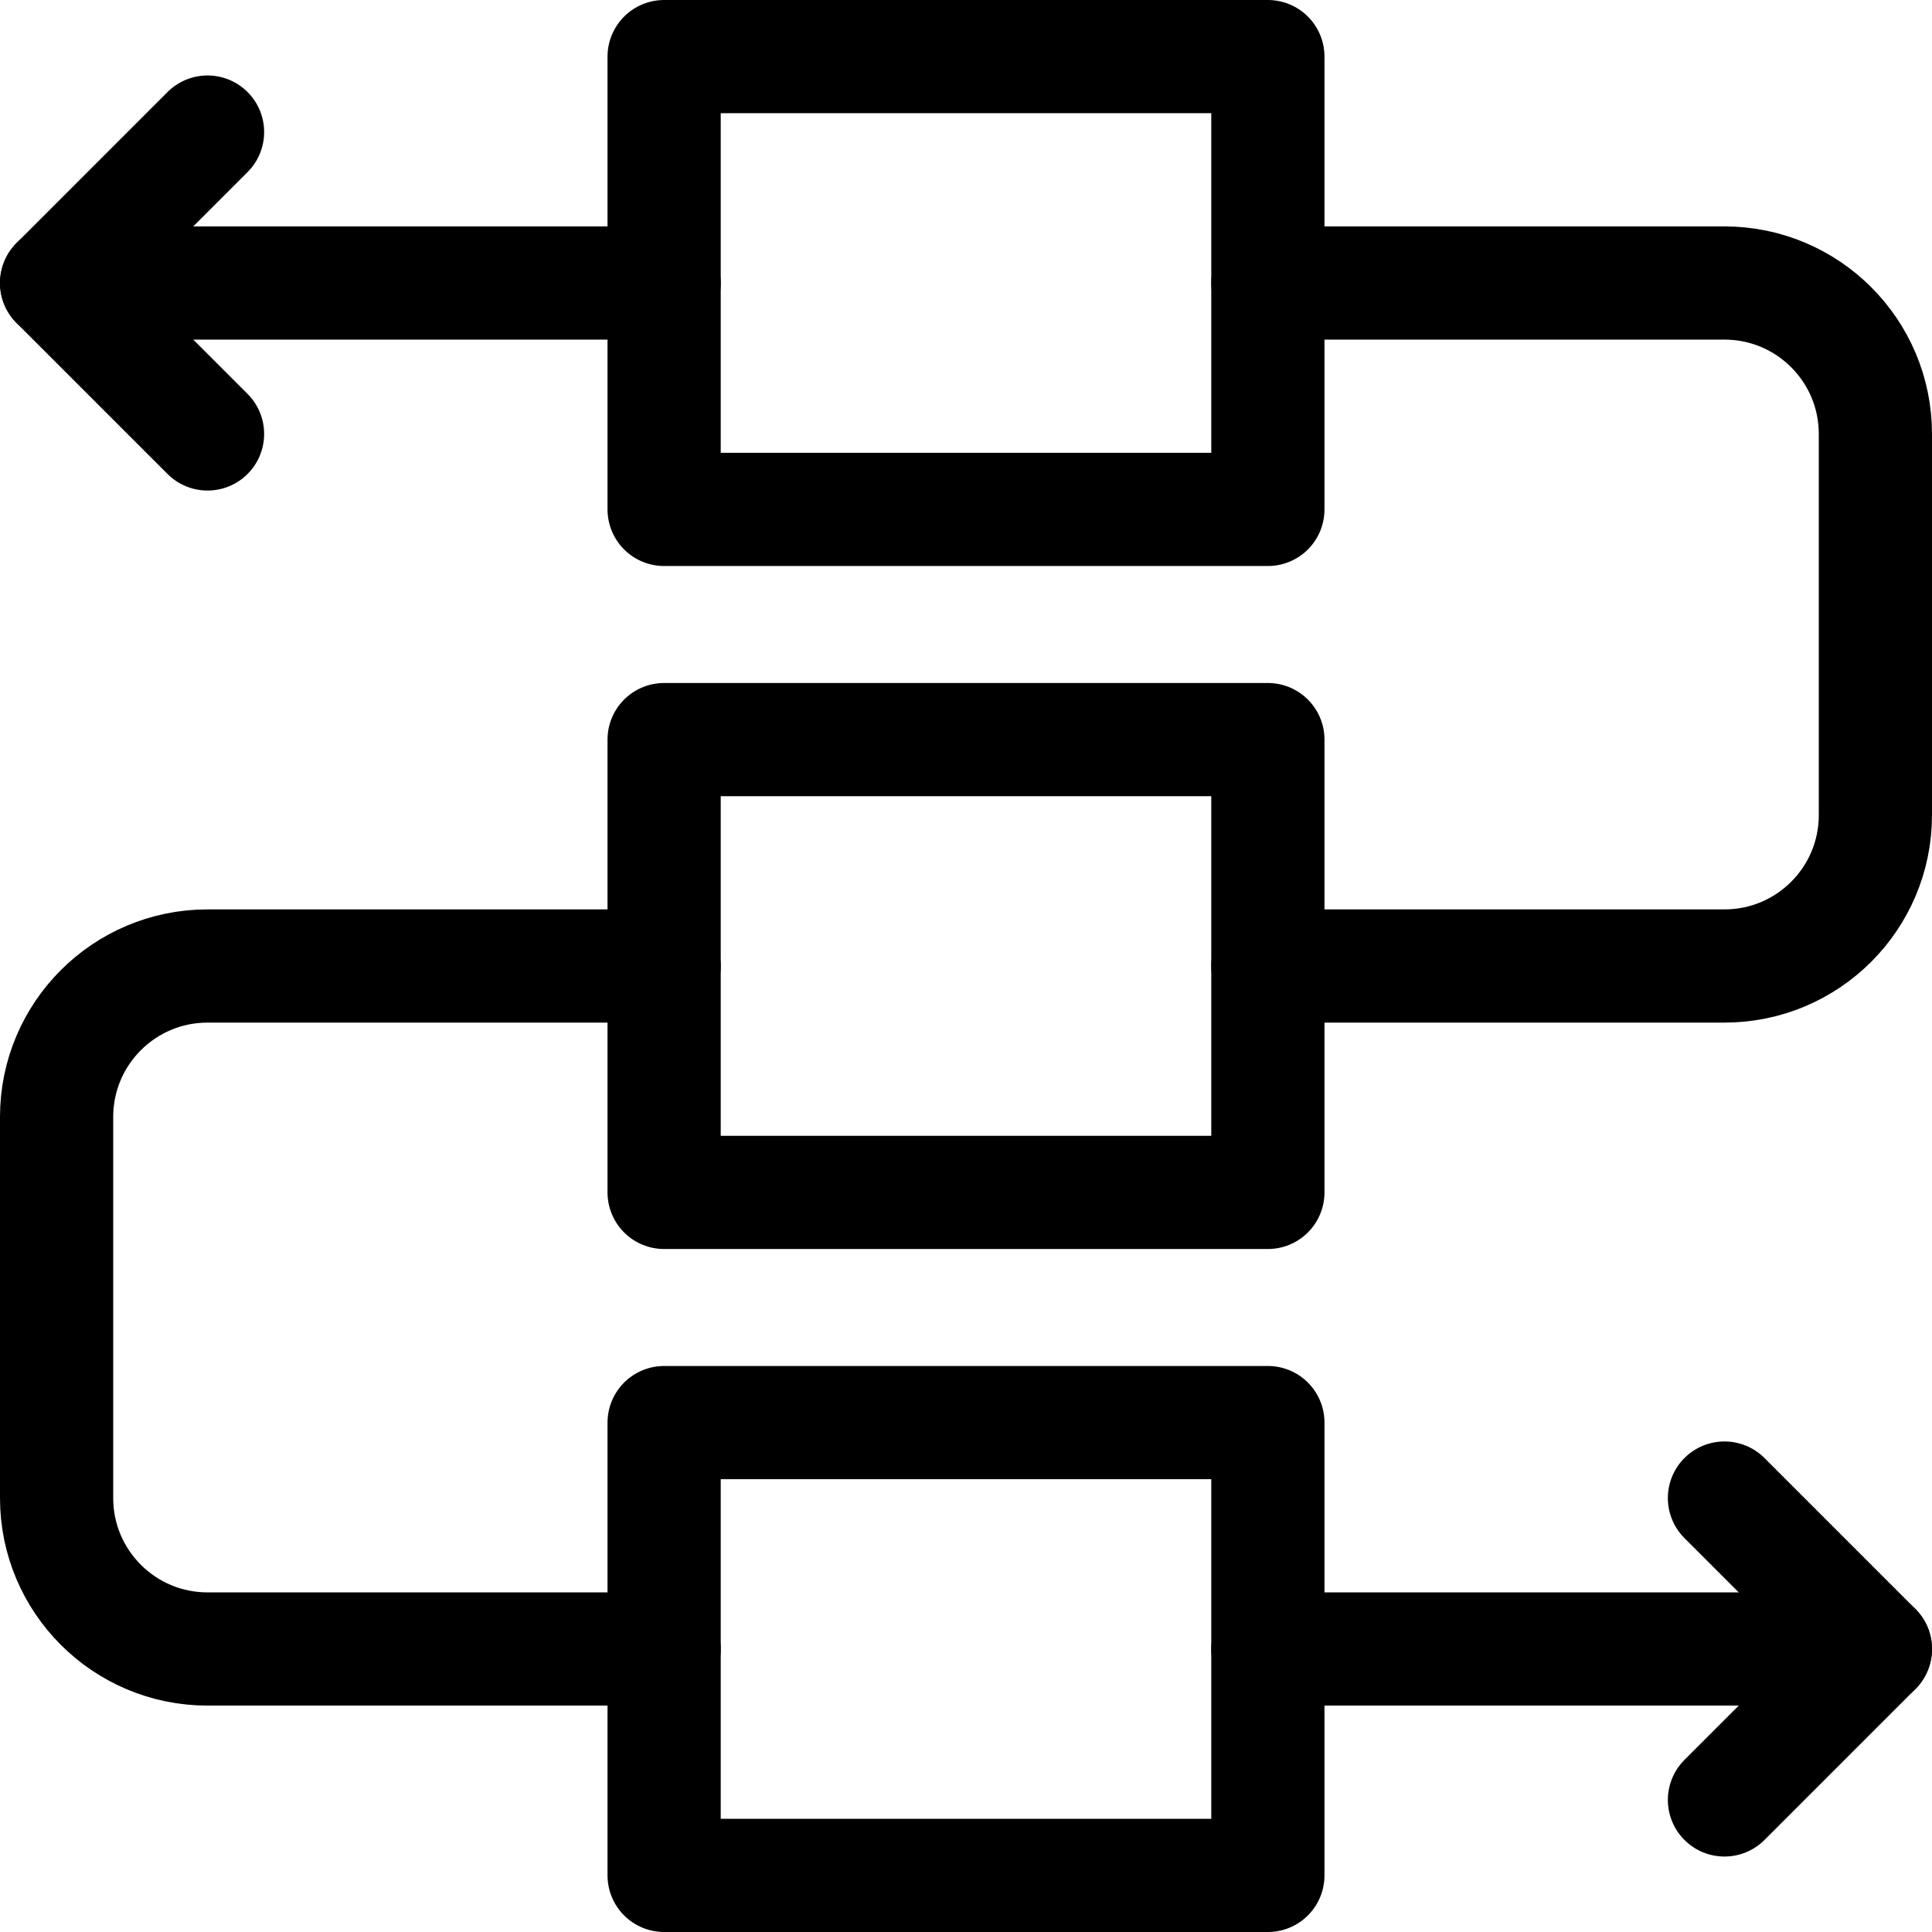 <svg version="1.1" id="Capa_1" xmlns="http://www.w3.org/2000/svg" xmlns:xlink="http://www.w3.org/1999/xlink" x="0px" y="0px" viewBox="0 0 512 512" style="enable-background:new 0 0 512 512;" xml:space="preserve">
<g>
	
		<rect x="176" y="196" style="fill:none;stroke:#000000;stroke-width:30;stroke-linecap:round;stroke-linejoin:round;stroke-miterlimit:10;" width="160" height="120"/>
	
		<rect x="176" y="15" style="fill:none;stroke:#000000;stroke-width:30;stroke-linecap:round;stroke-linejoin:round;stroke-miterlimit:10;" width="160" height="120"/>
	
		<line style="fill:none;stroke:#000000;stroke-width:30;stroke-linecap:round;stroke-linejoin:round;stroke-miterlimit:10;" x1="15" y1="75" x2="176" y2="75"/>
	<path style="fill:none;stroke:#000000;stroke-width:30;stroke-linecap:round;stroke-linejoin:round;stroke-miterlimit:10;" d="&#10;&#9;&#9;M336,75h121c22.091,0,40,17.909,40,40v101c0,22.091-17.909,40-40,40H336"/>
	<path style="fill:none;stroke:#000000;stroke-width:30;stroke-linecap:round;stroke-linejoin:round;stroke-miterlimit:10;" d="&#10;&#9;&#9;M176,256H55c-22.091,0-40,17.909-40,40v101c0,22.091,17.909,40,40,40h121"/>
	
		<polyline style="fill:none;stroke:#000000;stroke-width:30;stroke-linecap:round;stroke-linejoin:round;stroke-miterlimit:10;" points="&#10;&#9;&#9;55,35 15,75 55,115 &#9;"/>
	
		<line style="fill:none;stroke:#000000;stroke-width:30;stroke-linecap:round;stroke-linejoin:round;stroke-miterlimit:10;" x1="497" y1="437" x2="336" y2="437"/>
	
		<polyline style="fill:none;stroke:#000000;stroke-width:30;stroke-linecap:round;stroke-linejoin:round;stroke-miterlimit:10;" points="&#10;&#9;&#9;457,477 497,437 457,397 &#9;"/>
	
		<rect x="176" y="377" style="fill:none;stroke:#000000;stroke-width:30;stroke-linecap:round;stroke-linejoin:round;stroke-miterlimit:10;" width="160" height="120"/>
</g>
<g>
</g>
<g>
</g>
<g>
</g>
<g>
</g>
<g>
</g>
<g>
</g>
<g>
</g>
<g>
</g>
<g>
</g>
<g>
</g>
<g>
</g>
<g>
</g>
<g>
</g>
<g>
</g>
<g>
</g>
</svg>
